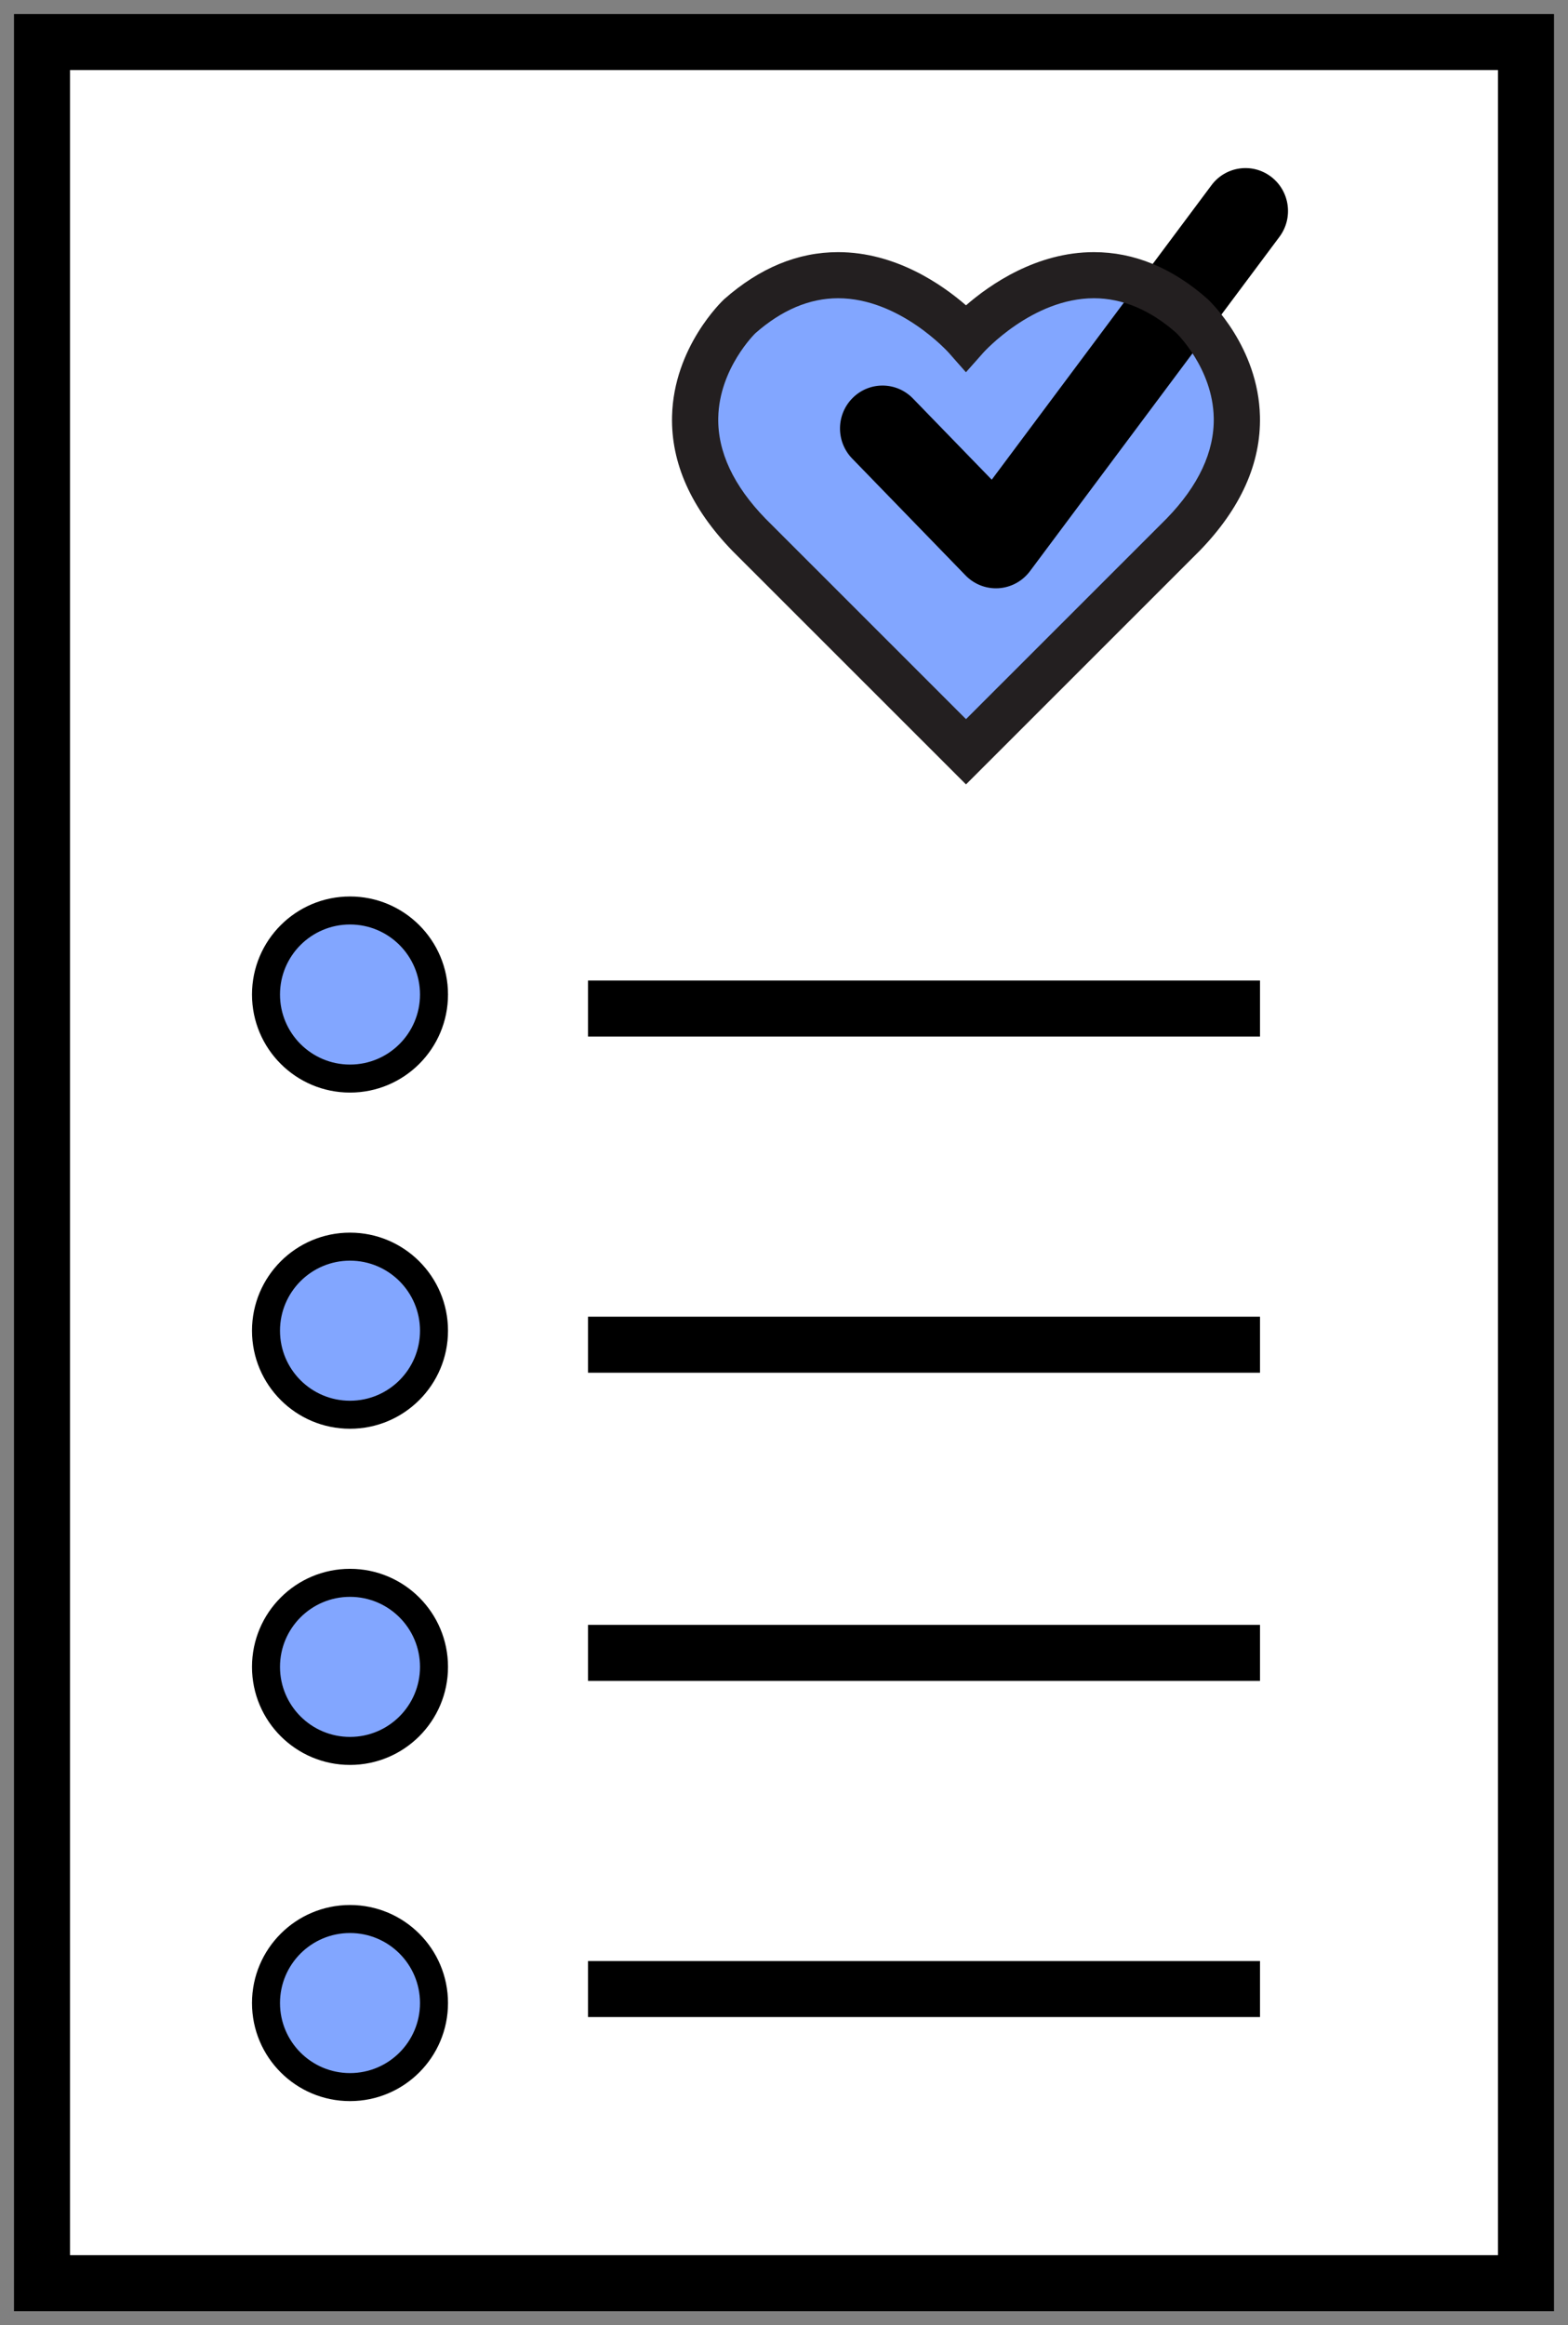 <?xml version="1.0" encoding="UTF-8"?>
<svg width="56px" height="83px" viewBox="0 0 56 83" version="1.1" xmlns="http://www.w3.org/2000/svg" xmlns:xlink="http://www.w3.org/1999/xlink">
    <rect x="0" y="0" width="56" height="83" fill="#808080" stroke="none"/>
    <!-- Generator: Sketch 55.1 (78136) - https://sketchapp.com -->
    <title>icon-clipboard-heart</title>
    <desc>Created with Sketch.</desc>
    <g id="Desktop-1920px-(Columns-1200px)" stroke="none" stroke-width="1" fill="none" fill-rule="evenodd">
        <g id="retail-template" transform="translate(-372, -2048)">
            <g id="icon-clipboard-heart" transform="translate(372, 2048)">
                <rect id="Rectangle" stroke="#000000" stroke-width="2" fill="#FFFFFF" transform="translate(28, 41.5) rotate(-270) translate(-28, -41.5) " x="-12" y="15" width="80" height="53"></rect>
                <rect id="Rectangle" fill="#000000" fill-rule="nonzero" x="21" y="47" width="24" height="2"></rect>
                <rect id="Rectangle" fill="#000000" fill-rule="nonzero" x="21" y="35" width="24" height="2"></rect>
                <rect id="Rectangle" fill="#000000" fill-rule="nonzero" x="21" y="58" width="24" height="2"></rect>
                <rect id="Rectangle" fill="#000000" fill-rule="nonzero" x="21" y="70" width="24" height="2"></rect>
                <circle id="Oval" fill="#000000" cx="12.5" cy="71.5" r="3.5"></circle>
                <circle id="Oval" fill="#82A6FF" cx="12.5" cy="71.5" r="2.5"></circle>
                <circle id="Oval" fill="#000000" cx="12.5" cy="59.5" r="3.5"></circle>
                <circle id="Oval" fill="#82A6FF" cx="12.5" cy="59.5" r="2.5"></circle>
                <circle id="Oval" fill="#000000" cx="12.5" cy="47.5" r="3.5"></circle>
                <circle id="Oval" fill="#82A6FF" cx="12.5" cy="47.5" r="2.5"></circle>
                <circle id="Oval" fill="#000000" cx="12.5" cy="35.5" r="3.5"></circle>
                <circle id="Oval" fill="#82A6FF" cx="12.5" cy="35.5" r="2.5"></circle>
                <path d="M34.319,12.236 C34.319,12.236 30.408,8.107 26.45,11.515 C26.45,11.515 22.48,15.329 27.678,19.511 L34.318,26 L43.166,17.742 C43.166,17.742 45.366,13.656 42.62,11.45 C42.62,11.45 38.23,7.714 34.319,12.236" id="Fill-8" fill="#82A6FF"></path>
                <path d="M35.569,21 C35.162,21 34.77,20.835 34.484,20.54 L30.433,16.366 C29.847,15.761 29.857,14.792 30.457,14.2 C31.056,13.608 32.017,13.619 32.604,14.223 L35.419,17.123 L43.267,6.611 C43.772,5.935 44.723,5.799 45.395,6.308 C46.065,6.817 46.199,7.777 45.695,8.453 L36.783,20.39 C36.516,20.746 36.109,20.968 35.667,20.997 C35.635,20.999 35.602,21 35.569,21 Z" id="Path" fill="#000000" fill-rule="nonzero"></path>
                <path d="M26.973,11.899 C26.974,11.899 25.687,13.147 25.652,14.912 C25.628,16.124 26.196,17.337 27.341,18.515 L34.5,25.67 L41.668,18.507 C42.804,17.337 43.372,16.124 43.348,14.912 C43.313,13.143 42.02,11.893 42.007,11.881 C41.085,11.067 40.089,10.646 39.068,10.646 C36.869,10.646 35.137,12.568 35.12,12.587 L34.498,13.288 L33.879,12.586 C33.862,12.568 32.131,10.646 29.932,10.646 C28.911,10.646 27.915,11.067 26.973,11.899 L26.973,11.899 Z M34.5,28 L26.163,19.669 C24.685,18.147 23.961,16.53 24.002,14.855 C24.061,12.391 25.787,10.751 25.861,10.682 C27.132,9.561 28.495,9 29.932,9 C31.987,9 33.647,10.158 34.5,10.899 C35.353,10.158 37.013,9 39.068,9 C40.504,9 41.868,9.561 43.121,10.667 C43.213,10.751 44.939,12.391 44.998,14.855 C45.039,16.53 44.315,18.147 42.845,19.66 L34.5,28 Z" id="Fill-9" fill="#231F20"></path>
            </g>
        </g>
    </g>
</svg>